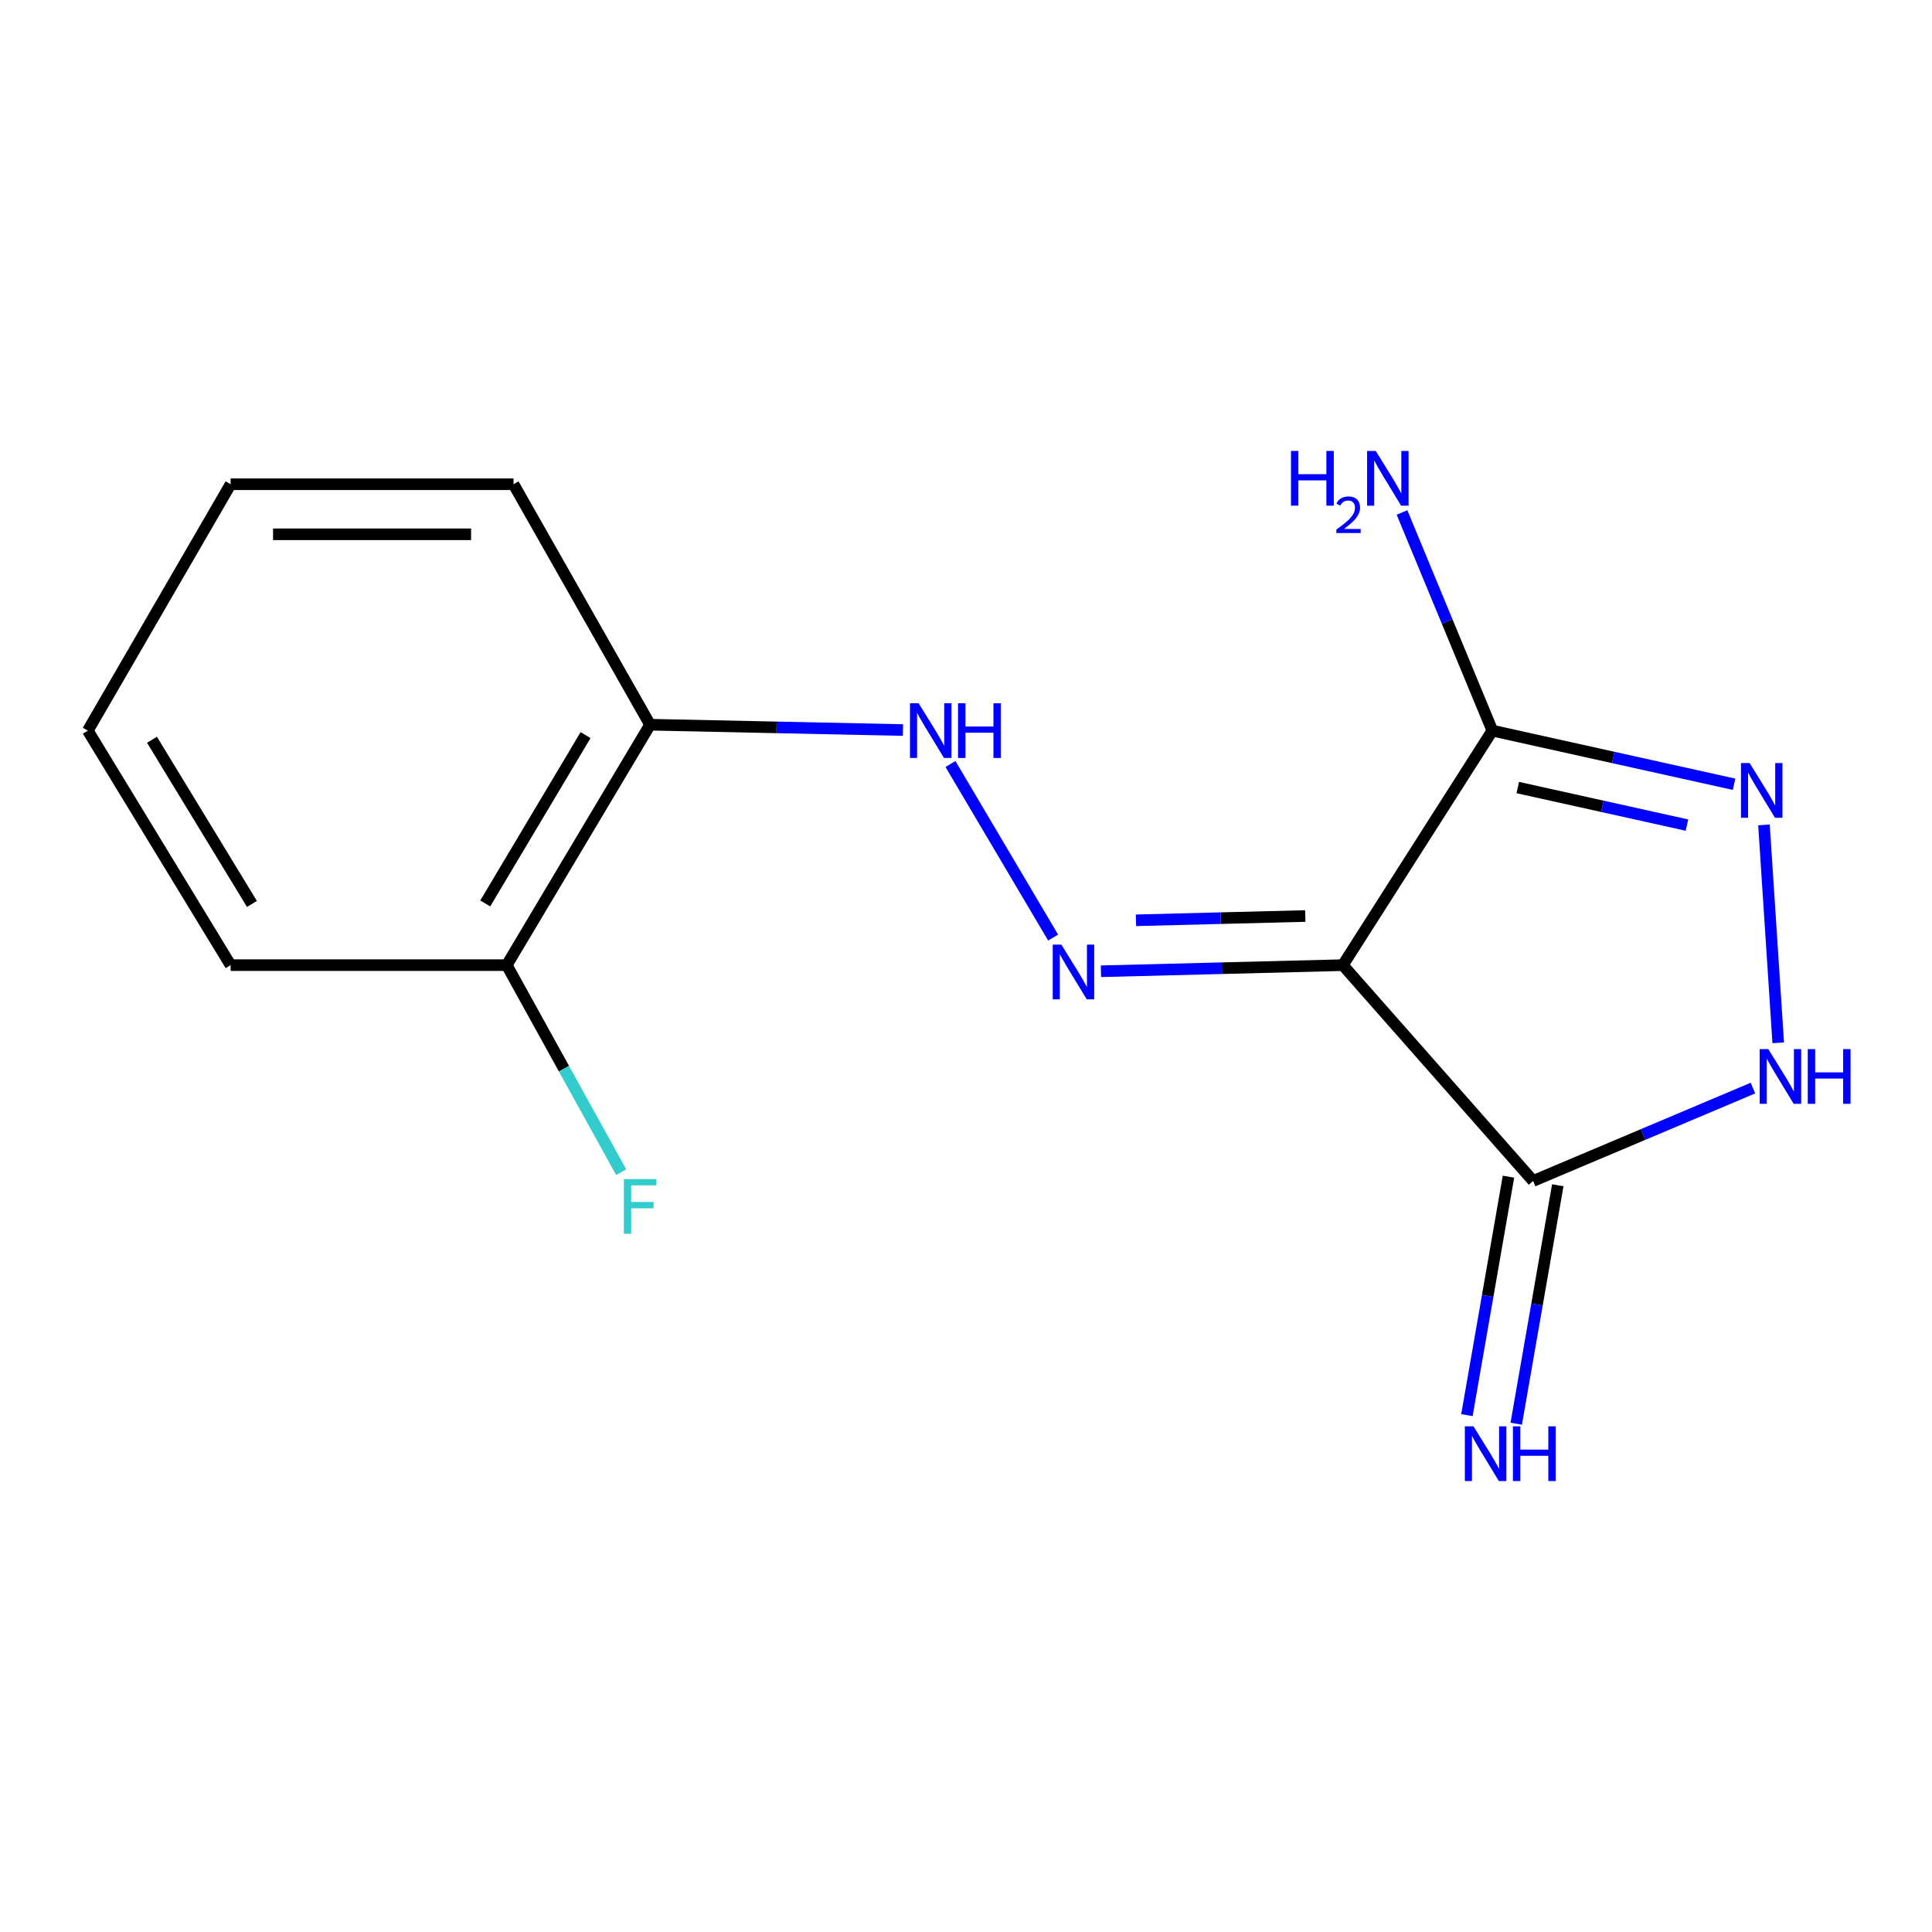 <?xml version='1.0' encoding='iso-8859-1'?>
<svg version='1.1' baseProfile='full'
              xmlns='http://www.w3.org/2000/svg'
                      xmlns:rdkit='http://www.rdkit.org/xml'
                      xmlns:xlink='http://www.w3.org/1999/xlink'
                  xml:space='preserve'
width='1000px' height='1000px' viewBox='0 0 1000 1000'>
<!-- END OF HEADER -->
<rect style='opacity:1.0;fill:#FFFFFF;stroke:none' width='1000' height='1000' x='0' y='0'> </rect>
<path class='bond-0' d='M 695.053,499.554 L 793.545,611.261' style='fill:none;fill-rule:evenodd;stroke:#000000;stroke-width:6px;stroke-linecap:butt;stroke-linejoin:miter;stroke-opacity:1' />
<path class='bond-1' d='M 695.053,499.554 L 772.441,378.173' style='fill:none;fill-rule:evenodd;stroke:#000000;stroke-width:6px;stroke-linecap:butt;stroke-linejoin:miter;stroke-opacity:1' />
<path class='bond-3' d='M 695.053,499.554 L 632.45,501.137' style='fill:none;fill-rule:evenodd;stroke:#000000;stroke-width:6px;stroke-linecap:butt;stroke-linejoin:miter;stroke-opacity:1' />
<path class='bond-3' d='M 632.45,501.137 L 569.848,502.721' style='fill:none;fill-rule:evenodd;stroke:#0000FF;stroke-width:6px;stroke-linecap:butt;stroke-linejoin:miter;stroke-opacity:1' />
<path class='bond-3' d='M 675.617,474.126 L 631.795,475.234' style='fill:none;fill-rule:evenodd;stroke:#000000;stroke-width:6px;stroke-linecap:butt;stroke-linejoin:miter;stroke-opacity:1' />
<path class='bond-3' d='M 631.795,475.234 L 587.973,476.343' style='fill:none;fill-rule:evenodd;stroke:#0000FF;stroke-width:6px;stroke-linecap:butt;stroke-linejoin:miter;stroke-opacity:1' />
<path class='bond-4' d='M 793.545,611.261 L 850.439,587.222' style='fill:none;fill-rule:evenodd;stroke:#000000;stroke-width:6px;stroke-linecap:butt;stroke-linejoin:miter;stroke-opacity:1' />
<path class='bond-4' d='M 850.439,587.222 L 907.333,563.183' style='fill:none;fill-rule:evenodd;stroke:#0000FF;stroke-width:6px;stroke-linecap:butt;stroke-linejoin:miter;stroke-opacity:1' />
<path class='bond-7' d='M 780.781,609.036 L 770.027,670.752' style='fill:none;fill-rule:evenodd;stroke:#000000;stroke-width:6px;stroke-linecap:butt;stroke-linejoin:miter;stroke-opacity:1' />
<path class='bond-7' d='M 770.027,670.752 L 759.272,732.468' style='fill:none;fill-rule:evenodd;stroke:#0000FF;stroke-width:6px;stroke-linecap:butt;stroke-linejoin:miter;stroke-opacity:1' />
<path class='bond-7' d='M 806.308,613.485 L 795.553,675.2' style='fill:none;fill-rule:evenodd;stroke:#000000;stroke-width:6px;stroke-linecap:butt;stroke-linejoin:miter;stroke-opacity:1' />
<path class='bond-7' d='M 795.553,675.2 L 784.799,736.916' style='fill:none;fill-rule:evenodd;stroke:#0000FF;stroke-width:6px;stroke-linecap:butt;stroke-linejoin:miter;stroke-opacity:1' />
<path class='bond-2' d='M 772.441,378.173 L 834.995,392.053' style='fill:none;fill-rule:evenodd;stroke:#000000;stroke-width:6px;stroke-linecap:butt;stroke-linejoin:miter;stroke-opacity:1' />
<path class='bond-2' d='M 834.995,392.053 L 897.549,405.933' style='fill:none;fill-rule:evenodd;stroke:#0000FF;stroke-width:6px;stroke-linecap:butt;stroke-linejoin:miter;stroke-opacity:1' />
<path class='bond-2' d='M 785.595,407.633 L 829.382,417.349' style='fill:none;fill-rule:evenodd;stroke:#000000;stroke-width:6px;stroke-linecap:butt;stroke-linejoin:miter;stroke-opacity:1' />
<path class='bond-2' d='M 829.382,417.349 L 873.17,427.065' style='fill:none;fill-rule:evenodd;stroke:#0000FF;stroke-width:6px;stroke-linecap:butt;stroke-linejoin:miter;stroke-opacity:1' />
<path class='bond-9' d='M 772.441,378.173 L 749.057,321.717' style='fill:none;fill-rule:evenodd;stroke:#000000;stroke-width:6px;stroke-linecap:butt;stroke-linejoin:miter;stroke-opacity:1' />
<path class='bond-9' d='M 749.057,321.717 L 725.673,265.26' style='fill:none;fill-rule:evenodd;stroke:#0000FF;stroke-width:6px;stroke-linecap:butt;stroke-linejoin:miter;stroke-opacity:1' />
<path class='bond-15' d='M 913.028,426.978 L 920.407,539.756' style='fill:none;fill-rule:evenodd;stroke:#0000FF;stroke-width:6px;stroke-linecap:butt;stroke-linejoin:miter;stroke-opacity:1' />
<path class='bond-5' d='M 545.1,485.293 L 491.96,395.445' style='fill:none;fill-rule:evenodd;stroke:#0000FF;stroke-width:6px;stroke-linecap:butt;stroke-linejoin:miter;stroke-opacity:1' />
<path class='bond-6' d='M 467.372,377.87 L 401.92,376.489' style='fill:none;fill-rule:evenodd;stroke:#0000FF;stroke-width:6px;stroke-linecap:butt;stroke-linejoin:miter;stroke-opacity:1' />
<path class='bond-6' d='M 401.92,376.489 L 336.468,375.107' style='fill:none;fill-rule:evenodd;stroke:#000000;stroke-width:6px;stroke-linecap:butt;stroke-linejoin:miter;stroke-opacity:1' />
<path class='bond-8' d='M 336.468,375.107 L 262.29,499.554' style='fill:none;fill-rule:evenodd;stroke:#000000;stroke-width:6px;stroke-linecap:butt;stroke-linejoin:miter;stroke-opacity:1' />
<path class='bond-8' d='M 303.084,380.507 L 251.159,467.62' style='fill:none;fill-rule:evenodd;stroke:#000000;stroke-width:6px;stroke-linecap:butt;stroke-linejoin:miter;stroke-opacity:1' />
<path class='bond-11' d='M 336.468,375.107 L 265.802,250.646' style='fill:none;fill-rule:evenodd;stroke:#000000;stroke-width:6px;stroke-linecap:butt;stroke-linejoin:miter;stroke-opacity:1' />
<path class='bond-10' d='M 262.29,499.554 L 291.91,553.143' style='fill:none;fill-rule:evenodd;stroke:#000000;stroke-width:6px;stroke-linecap:butt;stroke-linejoin:miter;stroke-opacity:1' />
<path class='bond-10' d='M 291.91,553.143 L 321.53,606.733' style='fill:none;fill-rule:evenodd;stroke:#33CCCC;stroke-width:6px;stroke-linecap:butt;stroke-linejoin:miter;stroke-opacity:1' />
<path class='bond-12' d='M 262.29,499.554 L 119.36,499.554' style='fill:none;fill-rule:evenodd;stroke:#000000;stroke-width:6px;stroke-linecap:butt;stroke-linejoin:miter;stroke-opacity:1' />
<path class='bond-13' d='M 265.802,250.646 L 119.36,250.646' style='fill:none;fill-rule:evenodd;stroke:#000000;stroke-width:6px;stroke-linecap:butt;stroke-linejoin:miter;stroke-opacity:1' />
<path class='bond-13' d='M 243.836,276.558 L 141.326,276.558' style='fill:none;fill-rule:evenodd;stroke:#000000;stroke-width:6px;stroke-linecap:butt;stroke-linejoin:miter;stroke-opacity:1' />
<path class='bond-16' d='M 119.36,499.554 L 45.455,378.173' style='fill:none;fill-rule:evenodd;stroke:#000000;stroke-width:6px;stroke-linecap:butt;stroke-linejoin:miter;stroke-opacity:1' />
<path class='bond-16' d='M 130.406,467.871 L 78.672,382.905' style='fill:none;fill-rule:evenodd;stroke:#000000;stroke-width:6px;stroke-linecap:butt;stroke-linejoin:miter;stroke-opacity:1' />
<path class='bond-14' d='M 119.36,250.646 L 45.455,378.173' style='fill:none;fill-rule:evenodd;stroke:#000000;stroke-width:6px;stroke-linecap:butt;stroke-linejoin:miter;stroke-opacity:1' />
<path  class='atom-3' d='M 905.599 394.949
L 914.879 409.949
Q 915.799 411.429, 917.279 414.109
Q 918.759 416.789, 918.839 416.949
L 918.839 394.949
L 922.599 394.949
L 922.599 423.269
L 918.719 423.269
L 908.759 406.869
Q 907.599 404.949, 906.359 402.749
Q 905.159 400.549, 904.799 399.869
L 904.799 423.269
L 901.119 423.269
L 901.119 394.949
L 905.599 394.949
' fill='#0000FF'/>
<path  class='atom-4' d='M 549.361 488.921
L 558.641 503.921
Q 559.561 505.401, 561.041 508.081
Q 562.521 510.761, 562.601 510.921
L 562.601 488.921
L 566.361 488.921
L 566.361 517.241
L 562.481 517.241
L 552.521 500.841
Q 551.361 498.921, 550.121 496.721
Q 548.921 494.521, 548.561 493.841
L 548.561 517.241
L 544.881 517.241
L 544.881 488.921
L 549.361 488.921
' fill='#0000FF'/>
<path  class='atom-5' d='M 915.287 543.018
L 924.567 558.018
Q 925.487 559.498, 926.967 562.178
Q 928.447 564.858, 928.527 565.018
L 928.527 543.018
L 932.287 543.018
L 932.287 571.338
L 928.407 571.338
L 918.447 554.938
Q 917.287 553.018, 916.047 550.818
Q 914.847 548.618, 914.487 547.938
L 914.487 571.338
L 910.807 571.338
L 910.807 543.018
L 915.287 543.018
' fill='#0000FF'/>
<path  class='atom-5' d='M 935.687 543.018
L 939.527 543.018
L 939.527 555.058
L 954.007 555.058
L 954.007 543.018
L 957.847 543.018
L 957.847 571.338
L 954.007 571.338
L 954.007 558.258
L 939.527 558.258
L 939.527 571.338
L 935.687 571.338
L 935.687 543.018
' fill='#0000FF'/>
<path  class='atom-6' d='M 475.485 364.013
L 484.765 379.013
Q 485.685 380.493, 487.165 383.173
Q 488.645 385.853, 488.725 386.013
L 488.725 364.013
L 492.485 364.013
L 492.485 392.333
L 488.605 392.333
L 478.645 375.933
Q 477.485 374.013, 476.245 371.813
Q 475.045 369.613, 474.685 368.933
L 474.685 392.333
L 471.005 392.333
L 471.005 364.013
L 475.485 364.013
' fill='#0000FF'/>
<path  class='atom-6' d='M 495.885 364.013
L 499.725 364.013
L 499.725 376.053
L 514.205 376.053
L 514.205 364.013
L 518.045 364.013
L 518.045 392.333
L 514.205 392.333
L 514.205 379.253
L 499.725 379.253
L 499.725 392.333
L 495.885 392.333
L 495.885 364.013
' fill='#0000FF'/>
<path  class='atom-8' d='M 762.683 738.274
L 771.963 753.274
Q 772.883 754.754, 774.363 757.434
Q 775.843 760.114, 775.923 760.274
L 775.923 738.274
L 779.683 738.274
L 779.683 766.594
L 775.803 766.594
L 765.843 750.194
Q 764.683 748.274, 763.443 746.074
Q 762.243 743.874, 761.883 743.194
L 761.883 766.594
L 758.203 766.594
L 758.203 738.274
L 762.683 738.274
' fill='#0000FF'/>
<path  class='atom-8' d='M 783.083 738.274
L 786.923 738.274
L 786.923 750.314
L 801.403 750.314
L 801.403 738.274
L 805.243 738.274
L 805.243 766.594
L 801.403 766.594
L 801.403 753.514
L 786.923 753.514
L 786.923 766.594
L 783.083 766.594
L 783.083 738.274
' fill='#0000FF'/>
<path  class='atom-10' d='M 668.211 233.406
L 672.051 233.406
L 672.051 245.446
L 686.531 245.446
L 686.531 233.406
L 690.371 233.406
L 690.371 261.726
L 686.531 261.726
L 686.531 248.646
L 672.051 248.646
L 672.051 261.726
L 668.211 261.726
L 668.211 233.406
' fill='#0000FF'/>
<path  class='atom-10' d='M 691.744 260.732
Q 692.431 258.963, 694.067 257.986
Q 695.704 256.983, 697.975 256.983
Q 700.799 256.983, 702.383 258.514
Q 703.967 260.046, 703.967 262.765
Q 703.967 265.537, 701.908 268.124
Q 699.875 270.711, 695.651 273.774
L 704.284 273.774
L 704.284 275.886
L 691.691 275.886
L 691.691 274.117
Q 695.176 271.635, 697.235 269.787
Q 699.321 267.939, 700.324 266.276
Q 701.327 264.613, 701.327 262.897
Q 701.327 261.102, 700.43 260.098
Q 699.532 259.095, 697.975 259.095
Q 696.47 259.095, 695.467 259.702
Q 694.463 260.31, 693.751 261.656
L 691.744 260.732
' fill='#0000FF'/>
<path  class='atom-10' d='M 712.084 233.406
L 721.364 248.406
Q 722.284 249.886, 723.764 252.566
Q 725.244 255.246, 725.324 255.406
L 725.324 233.406
L 729.084 233.406
L 729.084 261.726
L 725.204 261.726
L 715.244 245.326
Q 714.084 243.406, 712.844 241.206
Q 711.644 239.006, 711.284 238.326
L 711.284 261.726
L 707.604 261.726
L 707.604 233.406
L 712.084 233.406
' fill='#0000FF'/>
<path  class='atom-11' d='M 322.909 610.301
L 339.749 610.301
L 339.749 613.541
L 326.709 613.541
L 326.709 622.141
L 338.309 622.141
L 338.309 625.421
L 326.709 625.421
L 326.709 638.621
L 322.909 638.621
L 322.909 610.301
' fill='#33CCCC'/>
</svg>
